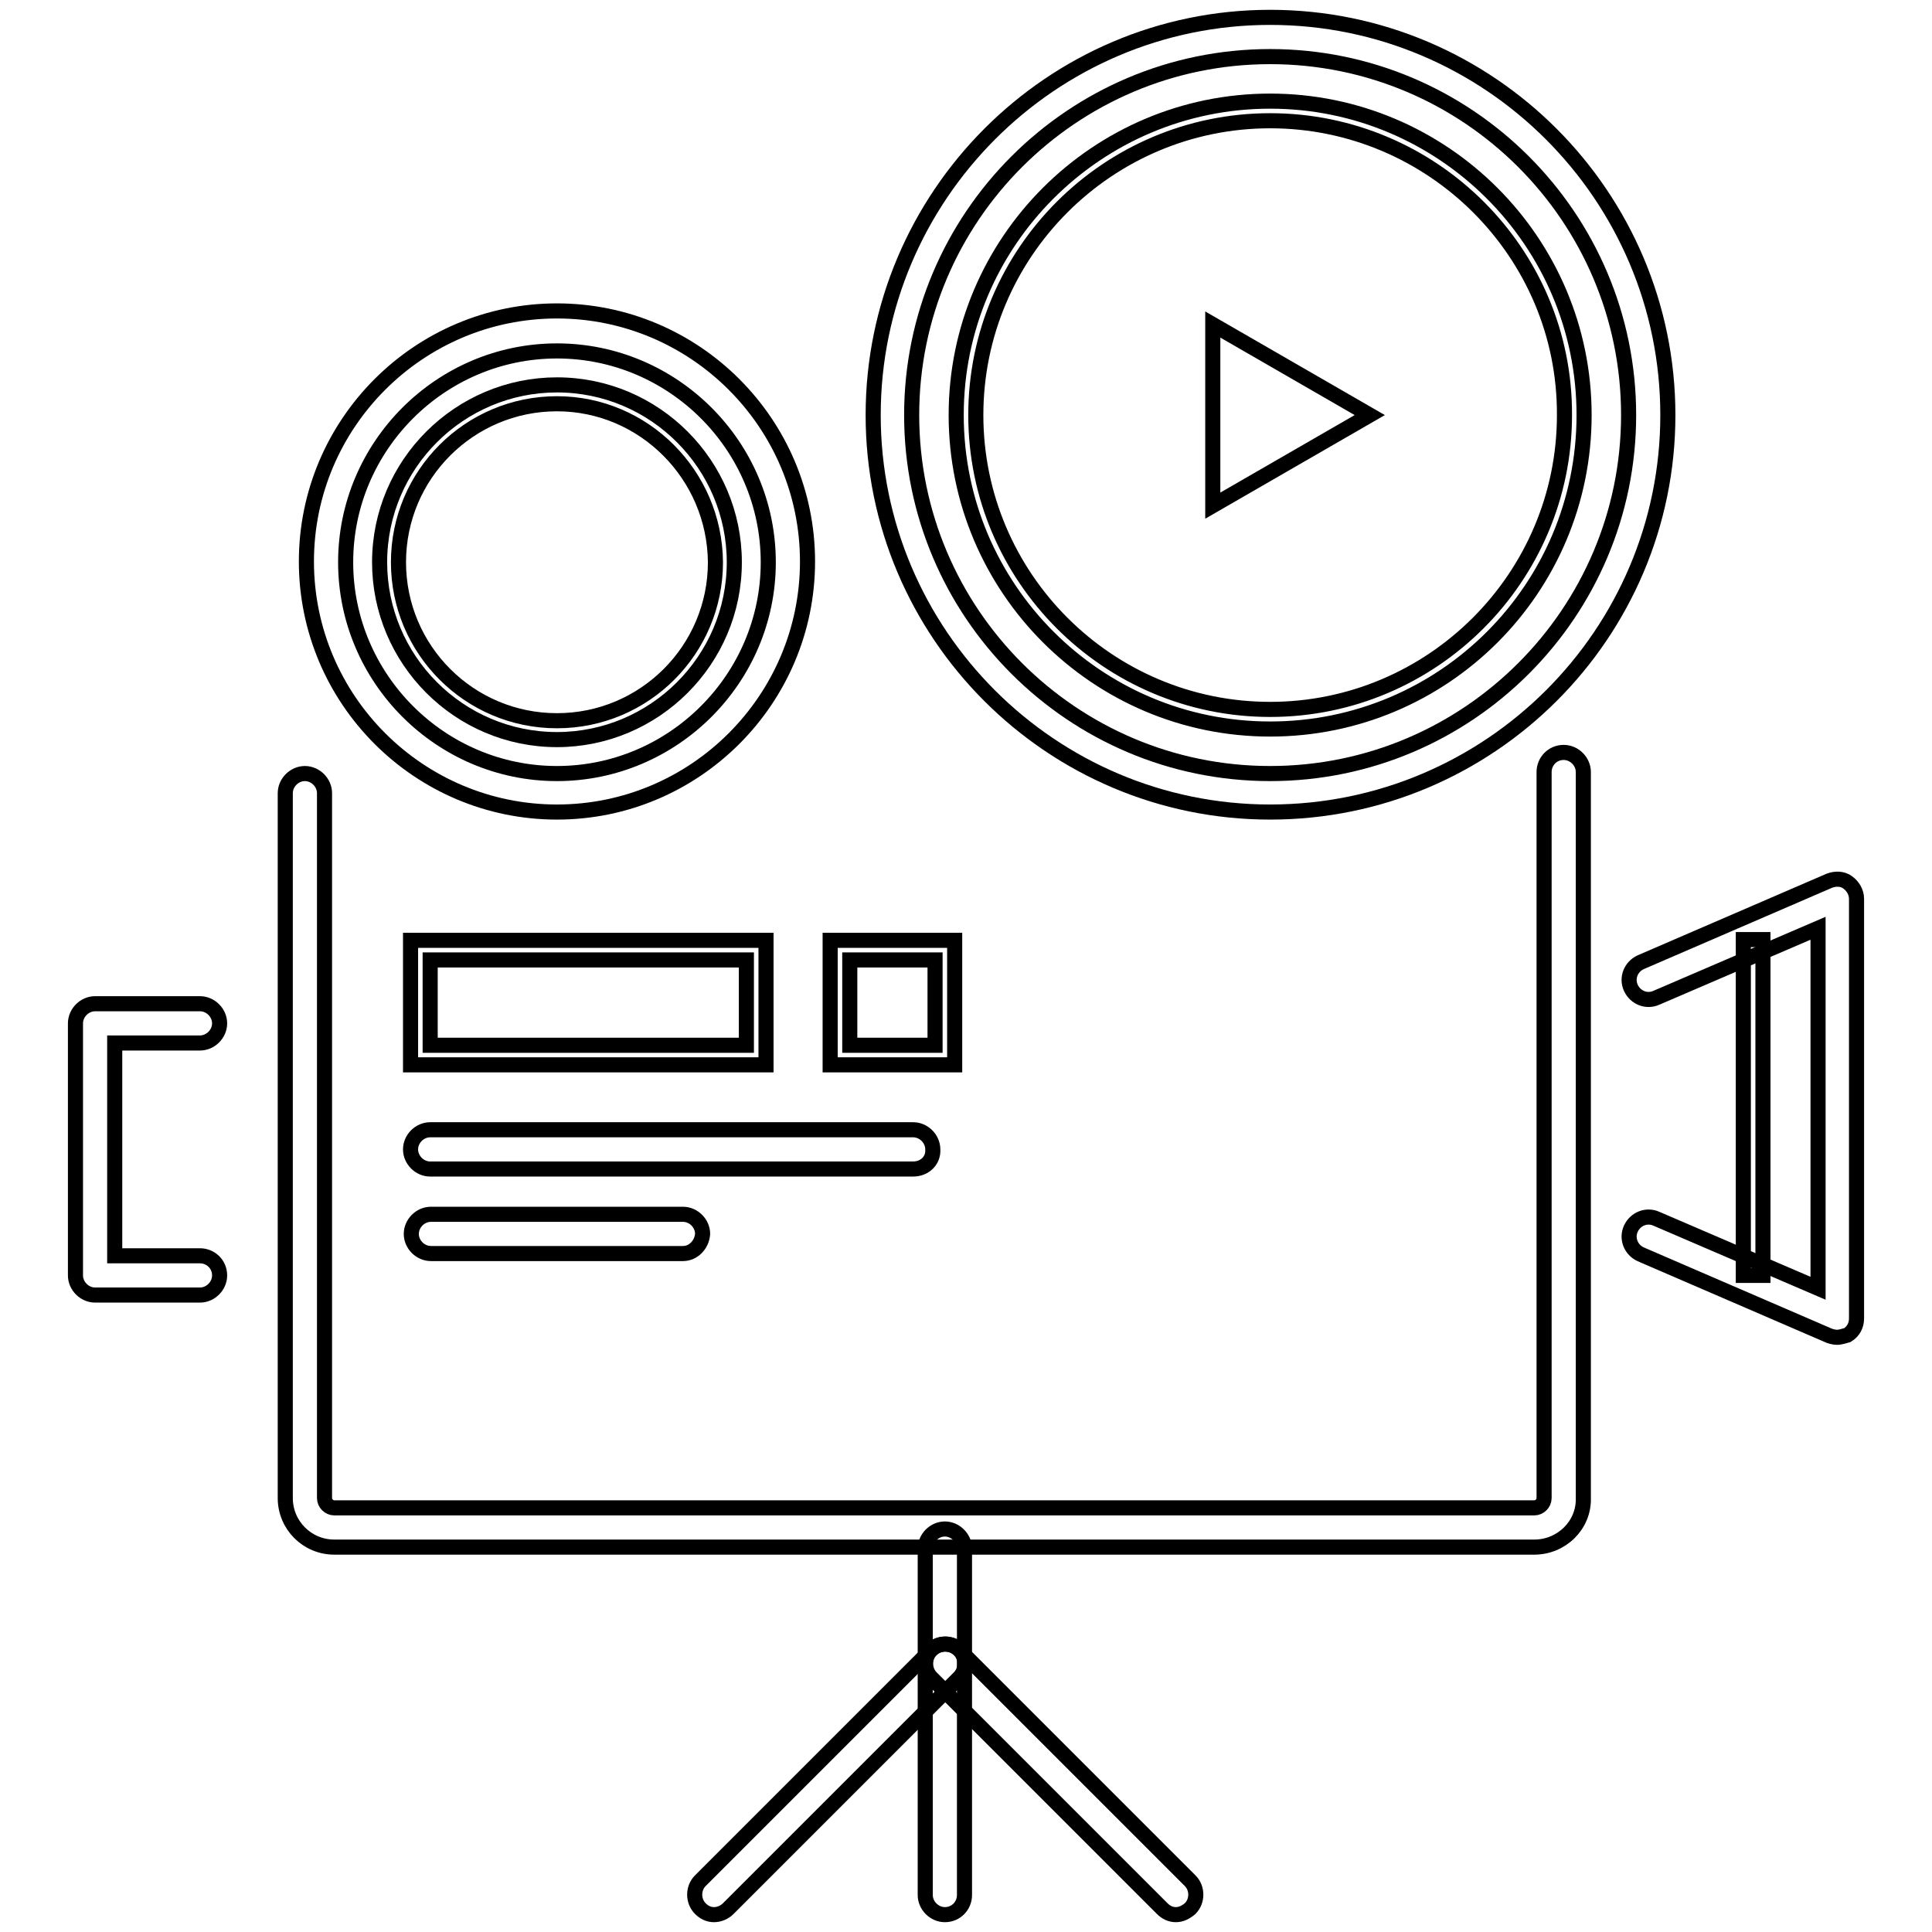 <?xml version="1.0" encoding="utf-8"?>
<!-- Svg Vector Icons : http://www.onlinewebfonts.com/icon -->
<!DOCTYPE svg PUBLIC "-//W3C//DTD SVG 1.1//EN" "http://www.w3.org/Graphics/SVG/1.1/DTD/svg11.dtd">
<svg version="1.1" xmlns="http://www.w3.org/2000/svg" xmlns:xlink="http://www.w3.org/1999/xlink" x="0px" y="0px" viewBox="0 0 256 256" enable-background="new 0 0 256 256" xml:space="preserve">
<g> <path stroke-width="2" fill-opacity="0" stroke="#000000"  d="M168.3,107.6c-29,0-52.6-23.6-52.6-52.6s23.6-52.7,52.6-52.7C197.4,2.3,221,26,221,55 S197.4,107.6,168.3,107.6L168.3,107.6z M168.3,7.5c-26.2,0-47.5,21.3-47.5,47.5c0,26.2,21.3,47.5,47.5,47.5 c26.2,0,47.5-21.3,47.5-47.5C215.8,28.8,194.5,7.5,168.3,7.5z"/> <path stroke-width="2" fill-opacity="0" stroke="#000000"  d="M168.3,96.6c-23,0-41.6-18.7-41.6-41.6c0-23,18.7-41.6,41.6-41.6S209.9,32,209.9,55 C209.9,78,191.3,96.6,168.3,96.6z M168.3,16c-21.5,0-39,17.5-39,39c0,21.5,17.5,39,39,39s39-17.5,39-39 C207.4,33.5,189.8,16,168.3,16L168.3,16z M73.8,107.6c-18.3,0-33.2-14.9-33.2-33.2c0-18.3,14.9-33.2,33.2-33.2S107,56.1,107,74.4 C107,92.7,92.1,107.6,73.8,107.6z M73.8,46.5c-15.4,0-28,12.6-28,28s12.6,28,28,28s28-12.6,28-28S89.2,46.5,73.8,46.5z"/> <path stroke-width="2" fill-opacity="0" stroke="#000000"  d="M73.8,98c-13,0-23.5-10.6-23.5-23.5c0-13,10.6-23.5,23.5-23.5c13,0,23.5,10.6,23.5,23.5 C97.3,87.5,86.7,98,73.8,98z M73.8,53.5c-11.6,0-21,9.4-21,21c0,11.6,9.4,21,21,21s21-9.4,21-21C94.7,62.9,85.3,53.5,73.8,53.5z  M203.3,205h-159c-3.6,0-6.5-2.9-6.5-6.5v-93.4c0-1.4,1.2-2.6,2.6-2.6c1.4,0,2.6,1.2,2.6,2.6v93.4c0,0.7,0.6,1.3,1.3,1.3h159 c0.7,0,1.3-0.6,1.3-1.3v-96.2c0-1.4,1.1-2.6,2.6-2.6c1.4,0,2.6,1.2,2.6,2.6v96.2C209.9,202.1,206.9,205,203.3,205L203.3,205z  M243.4,177.2c-0.3,0-0.7-0.1-1-0.2l-25-10.8c-1.3-0.6-1.9-2.1-1.3-3.4c0.6-1.3,2.1-1.9,3.4-1.3l21.4,9.2v-47.7l-21.4,9.2 c-1.3,0.6-2.8,0-3.4-1.3c-0.6-1.3,0-2.8,1.3-3.4l25-10.8c0.8-0.3,1.7-0.3,2.4,0.2s1.2,1.3,1.2,2.2v55.6c0,0.9-0.4,1.7-1.2,2.2 C244.4,177,243.9,177.2,243.4,177.2z M26.5,171.6H12.6c-1.4,0-2.6-1.2-2.6-2.6v-33.4c0-1.4,1.2-2.6,2.6-2.6h13.9 c1.4,0,2.6,1.2,2.6,2.6c0,1.4-1.2,2.6-2.6,2.6H15.2v28.2h11.3c1.4,0,2.6,1.1,2.6,2.6C29.1,170.4,27.9,171.6,26.5,171.6L26.5,171.6z "/> <path stroke-width="2" fill-opacity="0" stroke="#000000"  d="M101.5,141.1H54.4v-16.5h47.1V141.1z M57,138.5h41.9v-11.3H57V138.5z M126.5,141.1H110v-16.5h16.5V141.1z  M112.6,138.5h11.3v-11.3h-11.3V138.5z M125.2,253.7c-1.4,0-2.6-1.2-2.6-2.6v-45.9c0-1.4,1.2-2.6,2.6-2.6s2.6,1.2,2.6,2.6v45.9 C127.8,252.5,126.7,253.7,125.2,253.7z M121,154.9h-64c-1.4,0-2.6-1.2-2.6-2.6c0-1.4,1.2-2.6,2.6-2.6h64c1.4,0,2.6,1.2,2.6,2.6 C123.7,153.8,122.5,154.9,121,154.9z M90.5,166.1H57.1c-1.4,0-2.6-1.2-2.6-2.6c0-1.4,1.2-2.6,2.6-2.6h33.4c1.4,0,2.6,1.2,2.6,2.6 C93,164.9,91.9,166.1,90.5,166.1z M231,124.5h2.6V169H231V124.5z"/> <path stroke-width="2" fill-opacity="0" stroke="#000000"  d="M94.6,253.7c-0.7,0-1.3-0.3-1.8-0.8c-1-1-1-2.7,0-3.7l30.6-30.6c1-1,2.7-1,3.7,0c1,1,1,2.7,0,3.7 l-30.6,30.6C96,253.4,95.3,253.7,94.6,253.7z"/> <path stroke-width="2" fill-opacity="0" stroke="#000000"  d="M155.8,253.7c-0.7,0-1.3-0.3-1.8-0.8l-30.6-30.6c-1-1-1-2.7,0-3.7c1-1,2.7-1,3.7,0l30.6,30.6 c1,1,1,2.7,0,3.7C157.1,253.4,156.5,253.7,155.8,253.7z M181.5,55l-20.8-12V67L181.5,55z"/></g>
</svg>